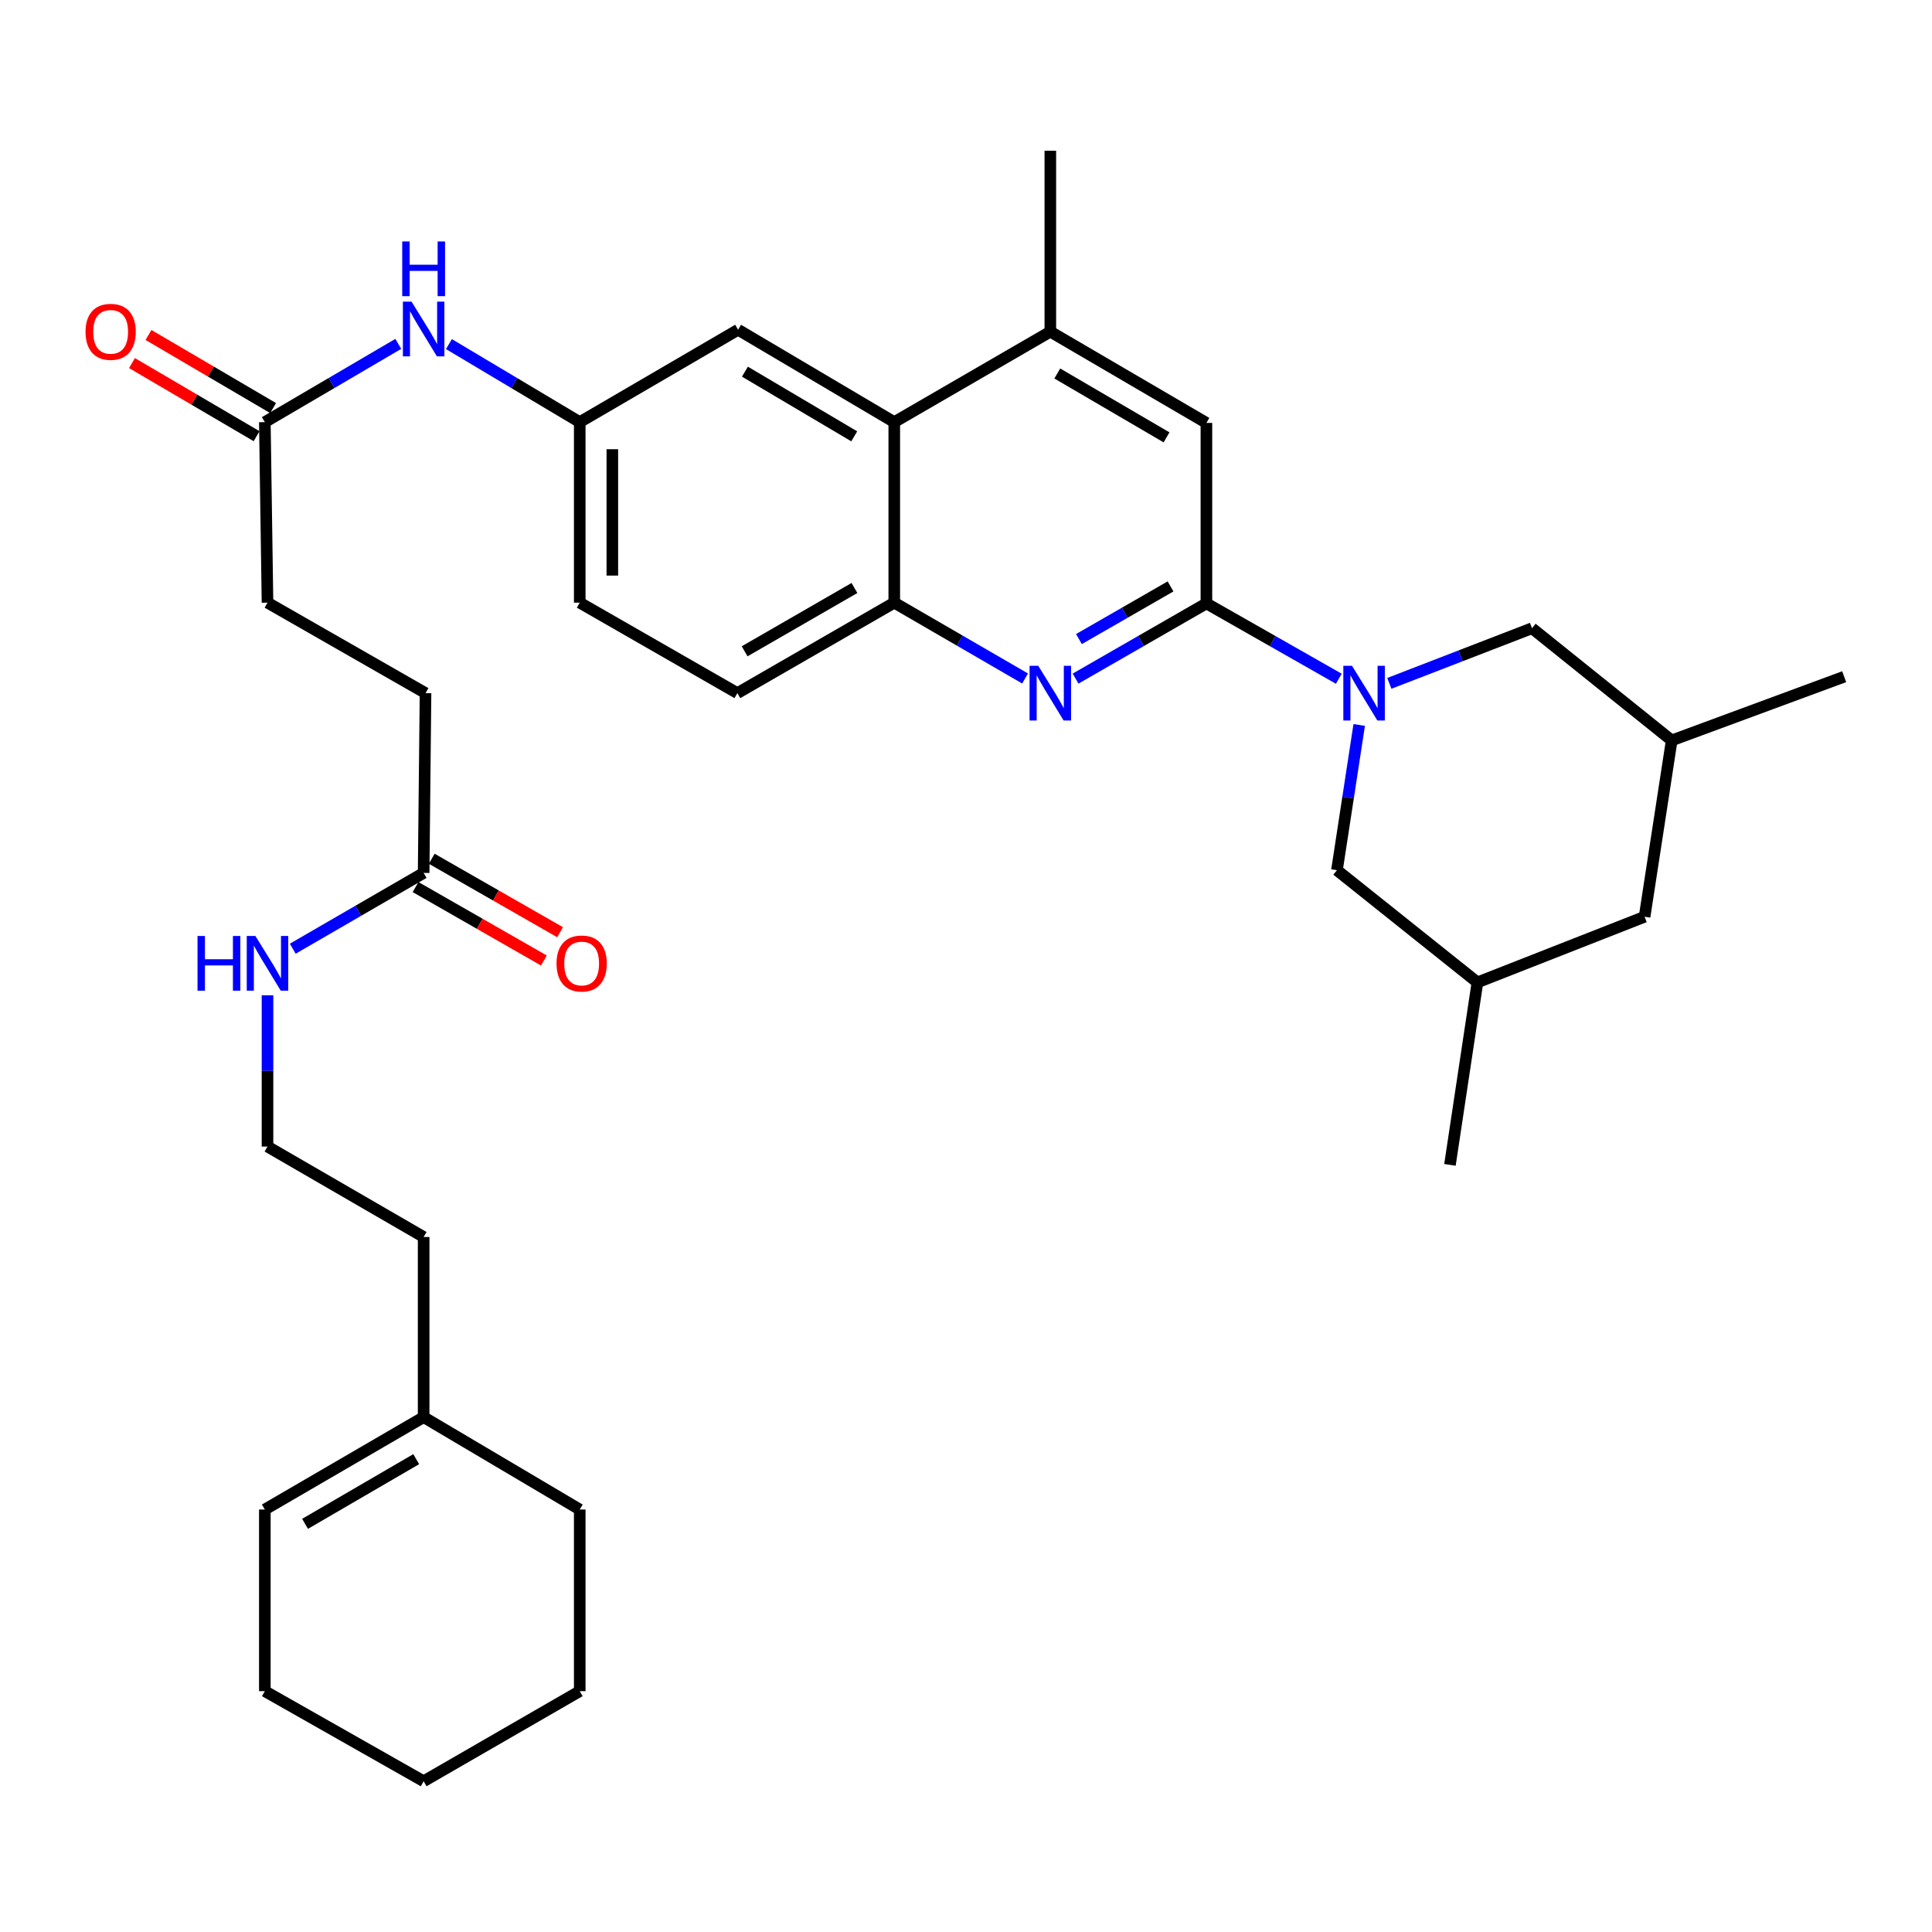 <?xml version='1.0' encoding='iso-8859-1'?>
<svg version='1.1' baseProfile='full'
              xmlns='http://www.w3.org/2000/svg'
                      xmlns:rdkit='http://www.rdkit.org/xml'
                      xmlns:xlink='http://www.w3.org/1999/xlink'
                  xml:space='preserve'
width='1000px' height='1000px' viewBox='0 0 1000 1000'>
<!-- END OF HEADER -->
<rect style='opacity:1.0;fill:#FFFFFF;stroke:none' width='1000' height='1000' x='0' y='0'> </rect>
<path class='bond-0' d='M 692.959,351.313 L 658.697,331.816' style='fill:none;fill-rule:evenodd;stroke:#0000FF;stroke-width:6px;stroke-linecap:butt;stroke-linejoin:miter;stroke-opacity:1' />
<path class='bond-0' d='M 658.697,331.816 L 624.435,312.32' style='fill:none;fill-rule:evenodd;stroke:#000000;stroke-width:6px;stroke-linecap:butt;stroke-linejoin:miter;stroke-opacity:1' />
<path class='bond-7' d='M 703.521,375.238 L 697.763,412.824' style='fill:none;fill-rule:evenodd;stroke:#0000FF;stroke-width:6px;stroke-linecap:butt;stroke-linejoin:miter;stroke-opacity:1' />
<path class='bond-7' d='M 697.763,412.824 L 692.004,450.411' style='fill:none;fill-rule:evenodd;stroke:#000000;stroke-width:6px;stroke-linecap:butt;stroke-linejoin:miter;stroke-opacity:1' />
<path class='bond-8' d='M 719.116,353.709 L 756.039,339.441' style='fill:none;fill-rule:evenodd;stroke:#0000FF;stroke-width:6px;stroke-linecap:butt;stroke-linejoin:miter;stroke-opacity:1' />
<path class='bond-8' d='M 756.039,339.441 L 792.963,325.172' style='fill:none;fill-rule:evenodd;stroke:#000000;stroke-width:6px;stroke-linecap:butt;stroke-linejoin:miter;stroke-opacity:1' />
<path class='bond-1' d='M 624.435,312.32 L 590.576,331.783' style='fill:none;fill-rule:evenodd;stroke:#000000;stroke-width:6px;stroke-linecap:butt;stroke-linejoin:miter;stroke-opacity:1' />
<path class='bond-1' d='M 590.576,331.783 L 556.718,351.247' style='fill:none;fill-rule:evenodd;stroke:#0000FF;stroke-width:6px;stroke-linecap:butt;stroke-linejoin:miter;stroke-opacity:1' />
<path class='bond-1' d='M 605.868,303.53 L 582.167,317.155' style='fill:none;fill-rule:evenodd;stroke:#000000;stroke-width:6px;stroke-linecap:butt;stroke-linejoin:miter;stroke-opacity:1' />
<path class='bond-1' d='M 582.167,317.155 L 558.466,330.779' style='fill:none;fill-rule:evenodd;stroke:#0000FF;stroke-width:6px;stroke-linecap:butt;stroke-linejoin:miter;stroke-opacity:1' />
<path class='bond-5' d='M 624.435,312.32 L 624.435,218.897' style='fill:none;fill-rule:evenodd;stroke:#000000;stroke-width:6px;stroke-linecap:butt;stroke-linejoin:miter;stroke-opacity:1' />
<path class='bond-2' d='M 530.574,351.181 L 496.723,331.558' style='fill:none;fill-rule:evenodd;stroke:#0000FF;stroke-width:6px;stroke-linecap:butt;stroke-linejoin:miter;stroke-opacity:1' />
<path class='bond-2' d='M 496.723,331.558 L 462.871,311.936' style='fill:none;fill-rule:evenodd;stroke:#000000;stroke-width:6px;stroke-linecap:butt;stroke-linejoin:miter;stroke-opacity:1' />
<path class='bond-14' d='M 462.871,311.936 L 381.663,358.76' style='fill:none;fill-rule:evenodd;stroke:#000000;stroke-width:6px;stroke-linecap:butt;stroke-linejoin:miter;stroke-opacity:1' />
<path class='bond-14' d='M 442.262,304.342 L 385.416,337.118' style='fill:none;fill-rule:evenodd;stroke:#000000;stroke-width:6px;stroke-linecap:butt;stroke-linejoin:miter;stroke-opacity:1' />
<path class='bond-35' d='M 462.871,311.936 L 462.871,218.494' style='fill:none;fill-rule:evenodd;stroke:#000000;stroke-width:6px;stroke-linecap:butt;stroke-linejoin:miter;stroke-opacity:1' />
<path class='bond-3' d='M 462.871,218.494 L 543.648,171.67' style='fill:none;fill-rule:evenodd;stroke:#000000;stroke-width:6px;stroke-linecap:butt;stroke-linejoin:miter;stroke-opacity:1' />
<path class='bond-11' d='M 462.871,218.494 L 382.038,170.677' style='fill:none;fill-rule:evenodd;stroke:#000000;stroke-width:6px;stroke-linecap:butt;stroke-linejoin:miter;stroke-opacity:1' />
<path class='bond-11' d='M 442.155,225.844 L 385.572,192.372' style='fill:none;fill-rule:evenodd;stroke:#000000;stroke-width:6px;stroke-linecap:butt;stroke-linejoin:miter;stroke-opacity:1' />
<path class='bond-4' d='M 543.648,171.67 L 624.435,218.897' style='fill:none;fill-rule:evenodd;stroke:#000000;stroke-width:6px;stroke-linecap:butt;stroke-linejoin:miter;stroke-opacity:1' />
<path class='bond-4' d='M 547.251,193.321 L 603.801,226.38' style='fill:none;fill-rule:evenodd;stroke:#000000;stroke-width:6px;stroke-linecap:butt;stroke-linejoin:miter;stroke-opacity:1' />
<path class='bond-26' d='M 543.648,171.67 L 543.648,78.032' style='fill:none;fill-rule:evenodd;stroke:#000000;stroke-width:6px;stroke-linecap:butt;stroke-linejoin:miter;stroke-opacity:1' />
<path class='bond-6' d='M 137.082,218.494 L 171.617,198.241' style='fill:none;fill-rule:evenodd;stroke:#000000;stroke-width:6px;stroke-linecap:butt;stroke-linejoin:miter;stroke-opacity:1' />
<path class='bond-6' d='M 171.617,198.241 L 206.153,177.988' style='fill:none;fill-rule:evenodd;stroke:#0000FF;stroke-width:6px;stroke-linecap:butt;stroke-linejoin:miter;stroke-opacity:1' />
<path class='bond-15' d='M 141.351,211.217 L 109.102,192.298' style='fill:none;fill-rule:evenodd;stroke:#000000;stroke-width:6px;stroke-linecap:butt;stroke-linejoin:miter;stroke-opacity:1' />
<path class='bond-15' d='M 109.102,192.298 L 76.853,173.378' style='fill:none;fill-rule:evenodd;stroke:#FF0000;stroke-width:6px;stroke-linecap:butt;stroke-linejoin:miter;stroke-opacity:1' />
<path class='bond-15' d='M 132.813,225.771 L 100.564,206.851' style='fill:none;fill-rule:evenodd;stroke:#000000;stroke-width:6px;stroke-linecap:butt;stroke-linejoin:miter;stroke-opacity:1' />
<path class='bond-15' d='M 100.564,206.851 L 68.315,187.931' style='fill:none;fill-rule:evenodd;stroke:#FF0000;stroke-width:6px;stroke-linecap:butt;stroke-linejoin:miter;stroke-opacity:1' />
<path class='bond-22' d='M 137.082,218.494 L 138.46,311.936' style='fill:none;fill-rule:evenodd;stroke:#000000;stroke-width:6px;stroke-linecap:butt;stroke-linejoin:miter;stroke-opacity:1' />
<path class='bond-19' d='M 692.004,450.411 L 764.719,508.484' style='fill:none;fill-rule:evenodd;stroke:#000000;stroke-width:6px;stroke-linecap:butt;stroke-linejoin:miter;stroke-opacity:1' />
<path class='bond-18' d='M 792.963,325.172 L 865.266,383.245' style='fill:none;fill-rule:evenodd;stroke:#000000;stroke-width:6px;stroke-linecap:butt;stroke-linejoin:miter;stroke-opacity:1' />
<path class='bond-9' d='M 232.367,178.103 L 266.219,198.299' style='fill:none;fill-rule:evenodd;stroke:#0000FF;stroke-width:6px;stroke-linecap:butt;stroke-linejoin:miter;stroke-opacity:1' />
<path class='bond-9' d='M 266.219,198.299 L 300.071,218.494' style='fill:none;fill-rule:evenodd;stroke:#000000;stroke-width:6px;stroke-linecap:butt;stroke-linejoin:miter;stroke-opacity:1' />
<path class='bond-10' d='M 219.275,451.817 L 220.25,358.76' style='fill:none;fill-rule:evenodd;stroke:#000000;stroke-width:6px;stroke-linecap:butt;stroke-linejoin:miter;stroke-opacity:1' />
<path class='bond-16' d='M 215.084,459.139 L 248.301,478.148' style='fill:none;fill-rule:evenodd;stroke:#000000;stroke-width:6px;stroke-linecap:butt;stroke-linejoin:miter;stroke-opacity:1' />
<path class='bond-16' d='M 248.301,478.148 L 281.518,497.157' style='fill:none;fill-rule:evenodd;stroke:#FF0000;stroke-width:6px;stroke-linecap:butt;stroke-linejoin:miter;stroke-opacity:1' />
<path class='bond-16' d='M 223.465,444.494 L 256.682,463.503' style='fill:none;fill-rule:evenodd;stroke:#000000;stroke-width:6px;stroke-linecap:butt;stroke-linejoin:miter;stroke-opacity:1' />
<path class='bond-16' d='M 256.682,463.503 L 289.899,482.512' style='fill:none;fill-rule:evenodd;stroke:#FF0000;stroke-width:6px;stroke-linecap:butt;stroke-linejoin:miter;stroke-opacity:1' />
<path class='bond-20' d='M 219.275,451.817 L 185.405,471.433' style='fill:none;fill-rule:evenodd;stroke:#000000;stroke-width:6px;stroke-linecap:butt;stroke-linejoin:miter;stroke-opacity:1' />
<path class='bond-20' d='M 185.405,471.433 L 151.535,491.05' style='fill:none;fill-rule:evenodd;stroke:#0000FF;stroke-width:6px;stroke-linecap:butt;stroke-linejoin:miter;stroke-opacity:1' />
<path class='bond-12' d='M 382.038,170.677 L 300.071,218.494' style='fill:none;fill-rule:evenodd;stroke:#000000;stroke-width:6px;stroke-linecap:butt;stroke-linejoin:miter;stroke-opacity:1' />
<path class='bond-36' d='M 300.071,218.494 L 300.071,311.936' style='fill:none;fill-rule:evenodd;stroke:#000000;stroke-width:6px;stroke-linecap:butt;stroke-linejoin:miter;stroke-opacity:1' />
<path class='bond-36' d='M 316.944,232.511 L 316.944,297.92' style='fill:none;fill-rule:evenodd;stroke:#000000;stroke-width:6px;stroke-linecap:butt;stroke-linejoin:miter;stroke-opacity:1' />
<path class='bond-13' d='M 219.275,733.501 L 219.275,640.265' style='fill:none;fill-rule:evenodd;stroke:#000000;stroke-width:6px;stroke-linecap:butt;stroke-linejoin:miter;stroke-opacity:1' />
<path class='bond-17' d='M 219.275,733.501 L 137.082,781.328' style='fill:none;fill-rule:evenodd;stroke:#000000;stroke-width:6px;stroke-linecap:butt;stroke-linejoin:miter;stroke-opacity:1' />
<path class='bond-17' d='M 215.432,755.259 L 157.897,788.738' style='fill:none;fill-rule:evenodd;stroke:#000000;stroke-width:6px;stroke-linecap:butt;stroke-linejoin:miter;stroke-opacity:1' />
<path class='bond-28' d='M 219.275,733.501 L 300.071,781.328' style='fill:none;fill-rule:evenodd;stroke:#000000;stroke-width:6px;stroke-linecap:butt;stroke-linejoin:miter;stroke-opacity:1' />
<path class='bond-24' d='M 381.663,358.76 L 300.071,311.936' style='fill:none;fill-rule:evenodd;stroke:#000000;stroke-width:6px;stroke-linecap:butt;stroke-linejoin:miter;stroke-opacity:1' />
<path class='bond-29' d='M 137.082,781.328 L 137.082,875.341' style='fill:none;fill-rule:evenodd;stroke:#000000;stroke-width:6px;stroke-linecap:butt;stroke-linejoin:miter;stroke-opacity:1' />
<path class='bond-21' d='M 865.266,383.245 L 851.233,474.512' style='fill:none;fill-rule:evenodd;stroke:#000000;stroke-width:6px;stroke-linecap:butt;stroke-linejoin:miter;stroke-opacity:1' />
<path class='bond-31' d='M 865.266,383.245 L 954.545,350.257' style='fill:none;fill-rule:evenodd;stroke:#000000;stroke-width:6px;stroke-linecap:butt;stroke-linejoin:miter;stroke-opacity:1' />
<path class='bond-30' d='M 764.719,508.484 L 750.489,602.938' style='fill:none;fill-rule:evenodd;stroke:#000000;stroke-width:6px;stroke-linecap:butt;stroke-linejoin:miter;stroke-opacity:1' />
<path class='bond-34' d='M 764.719,508.484 L 851.233,474.512' style='fill:none;fill-rule:evenodd;stroke:#000000;stroke-width:6px;stroke-linecap:butt;stroke-linejoin:miter;stroke-opacity:1' />
<path class='bond-25' d='M 138.46,515.153 L 138.46,554.307' style='fill:none;fill-rule:evenodd;stroke:#0000FF;stroke-width:6px;stroke-linecap:butt;stroke-linejoin:miter;stroke-opacity:1' />
<path class='bond-25' d='M 138.46,554.307 L 138.46,593.46' style='fill:none;fill-rule:evenodd;stroke:#000000;stroke-width:6px;stroke-linecap:butt;stroke-linejoin:miter;stroke-opacity:1' />
<path class='bond-23' d='M 138.46,311.936 L 220.25,358.76' style='fill:none;fill-rule:evenodd;stroke:#000000;stroke-width:6px;stroke-linecap:butt;stroke-linejoin:miter;stroke-opacity:1' />
<path class='bond-27' d='M 138.46,593.46 L 219.275,640.265' style='fill:none;fill-rule:evenodd;stroke:#000000;stroke-width:6px;stroke-linecap:butt;stroke-linejoin:miter;stroke-opacity:1' />
<path class='bond-32' d='M 300.071,781.328 L 300.071,875.341' style='fill:none;fill-rule:evenodd;stroke:#000000;stroke-width:6px;stroke-linecap:butt;stroke-linejoin:miter;stroke-opacity:1' />
<path class='bond-37' d='M 137.082,875.341 L 219.275,921.968' style='fill:none;fill-rule:evenodd;stroke:#000000;stroke-width:6px;stroke-linecap:butt;stroke-linejoin:miter;stroke-opacity:1' />
<path class='bond-33' d='M 300.071,875.341 L 219.275,921.968' style='fill:none;fill-rule:evenodd;stroke:#000000;stroke-width:6px;stroke-linecap:butt;stroke-linejoin:miter;stroke-opacity:1' />
<path  class='atom-0' d='M 699.786 344.6
L 709.066 359.6
Q 709.986 361.08, 711.466 363.76
Q 712.946 366.44, 713.026 366.6
L 713.026 344.6
L 716.786 344.6
L 716.786 372.92
L 712.906 372.92
L 702.946 356.52
Q 701.786 354.6, 700.546 352.4
Q 699.346 350.2, 698.986 349.52
L 698.986 372.92
L 695.306 372.92
L 695.306 344.6
L 699.786 344.6
' fill='#0000FF'/>
<path  class='atom-2' d='M 537.388 344.6
L 546.668 359.6
Q 547.588 361.08, 549.068 363.76
Q 550.548 366.44, 550.628 366.6
L 550.628 344.6
L 554.388 344.6
L 554.388 372.92
L 550.508 372.92
L 540.548 356.52
Q 539.388 354.6, 538.148 352.4
Q 536.948 350.2, 536.588 349.52
L 536.588 372.92
L 532.908 372.92
L 532.908 344.6
L 537.388 344.6
' fill='#0000FF'/>
<path  class='atom-10' d='M 213.015 156.132
L 222.295 171.132
Q 223.215 172.612, 224.695 175.292
Q 226.175 177.972, 226.255 178.132
L 226.255 156.132
L 230.015 156.132
L 230.015 184.452
L 226.135 184.452
L 216.175 168.052
Q 215.015 166.132, 213.775 163.932
Q 212.575 161.732, 212.215 161.052
L 212.215 184.452
L 208.535 184.452
L 208.535 156.132
L 213.015 156.132
' fill='#0000FF'/>
<path  class='atom-10' d='M 208.195 124.98
L 212.035 124.98
L 212.035 137.02
L 226.515 137.02
L 226.515 124.98
L 230.355 124.98
L 230.355 153.3
L 226.515 153.3
L 226.515 140.22
L 212.035 140.22
L 212.035 153.3
L 208.195 153.3
L 208.195 124.98
' fill='#0000FF'/>
<path  class='atom-16' d='M 44.271 171.75
Q 44.271 164.95, 47.631 161.15
Q 50.991 157.35, 57.271 157.35
Q 63.551 157.35, 66.911 161.15
Q 70.271 164.95, 70.271 171.75
Q 70.271 178.63, 66.871 182.55
Q 63.471 186.43, 57.271 186.43
Q 51.031 186.43, 47.631 182.55
Q 44.271 178.67, 44.271 171.75
M 57.271 183.23
Q 61.591 183.23, 63.911 180.35
Q 66.271 177.43, 66.271 171.75
Q 66.271 166.19, 63.911 163.39
Q 61.591 160.55, 57.271 160.55
Q 52.951 160.55, 50.591 163.35
Q 48.271 166.15, 48.271 171.75
Q 48.271 177.47, 50.591 180.35
Q 52.951 183.23, 57.271 183.23
' fill='#FF0000'/>
<path  class='atom-17' d='M 288.064 498.702
Q 288.064 491.902, 291.424 488.102
Q 294.784 484.302, 301.064 484.302
Q 307.344 484.302, 310.704 488.102
Q 314.064 491.902, 314.064 498.702
Q 314.064 505.582, 310.664 509.502
Q 307.264 513.382, 301.064 513.382
Q 294.824 513.382, 291.424 509.502
Q 288.064 505.622, 288.064 498.702
M 301.064 510.182
Q 305.384 510.182, 307.704 507.302
Q 310.064 504.382, 310.064 498.702
Q 310.064 493.142, 307.704 490.342
Q 305.384 487.502, 301.064 487.502
Q 296.744 487.502, 294.384 490.302
Q 292.064 493.102, 292.064 498.702
Q 292.064 504.422, 294.384 507.302
Q 296.744 510.182, 301.064 510.182
' fill='#FF0000'/>
<path  class='atom-21' d='M 102.24 484.462
L 106.08 484.462
L 106.08 496.502
L 120.56 496.502
L 120.56 484.462
L 124.4 484.462
L 124.4 512.782
L 120.56 512.782
L 120.56 499.702
L 106.08 499.702
L 106.08 512.782
L 102.24 512.782
L 102.24 484.462
' fill='#0000FF'/>
<path  class='atom-21' d='M 132.2 484.462
L 141.48 499.462
Q 142.4 500.942, 143.88 503.622
Q 145.36 506.302, 145.44 506.462
L 145.44 484.462
L 149.2 484.462
L 149.2 512.782
L 145.32 512.782
L 135.36 496.382
Q 134.2 494.462, 132.96 492.262
Q 131.76 490.062, 131.4 489.382
L 131.4 512.782
L 127.72 512.782
L 127.72 484.462
L 132.2 484.462
' fill='#0000FF'/>
</svg>
